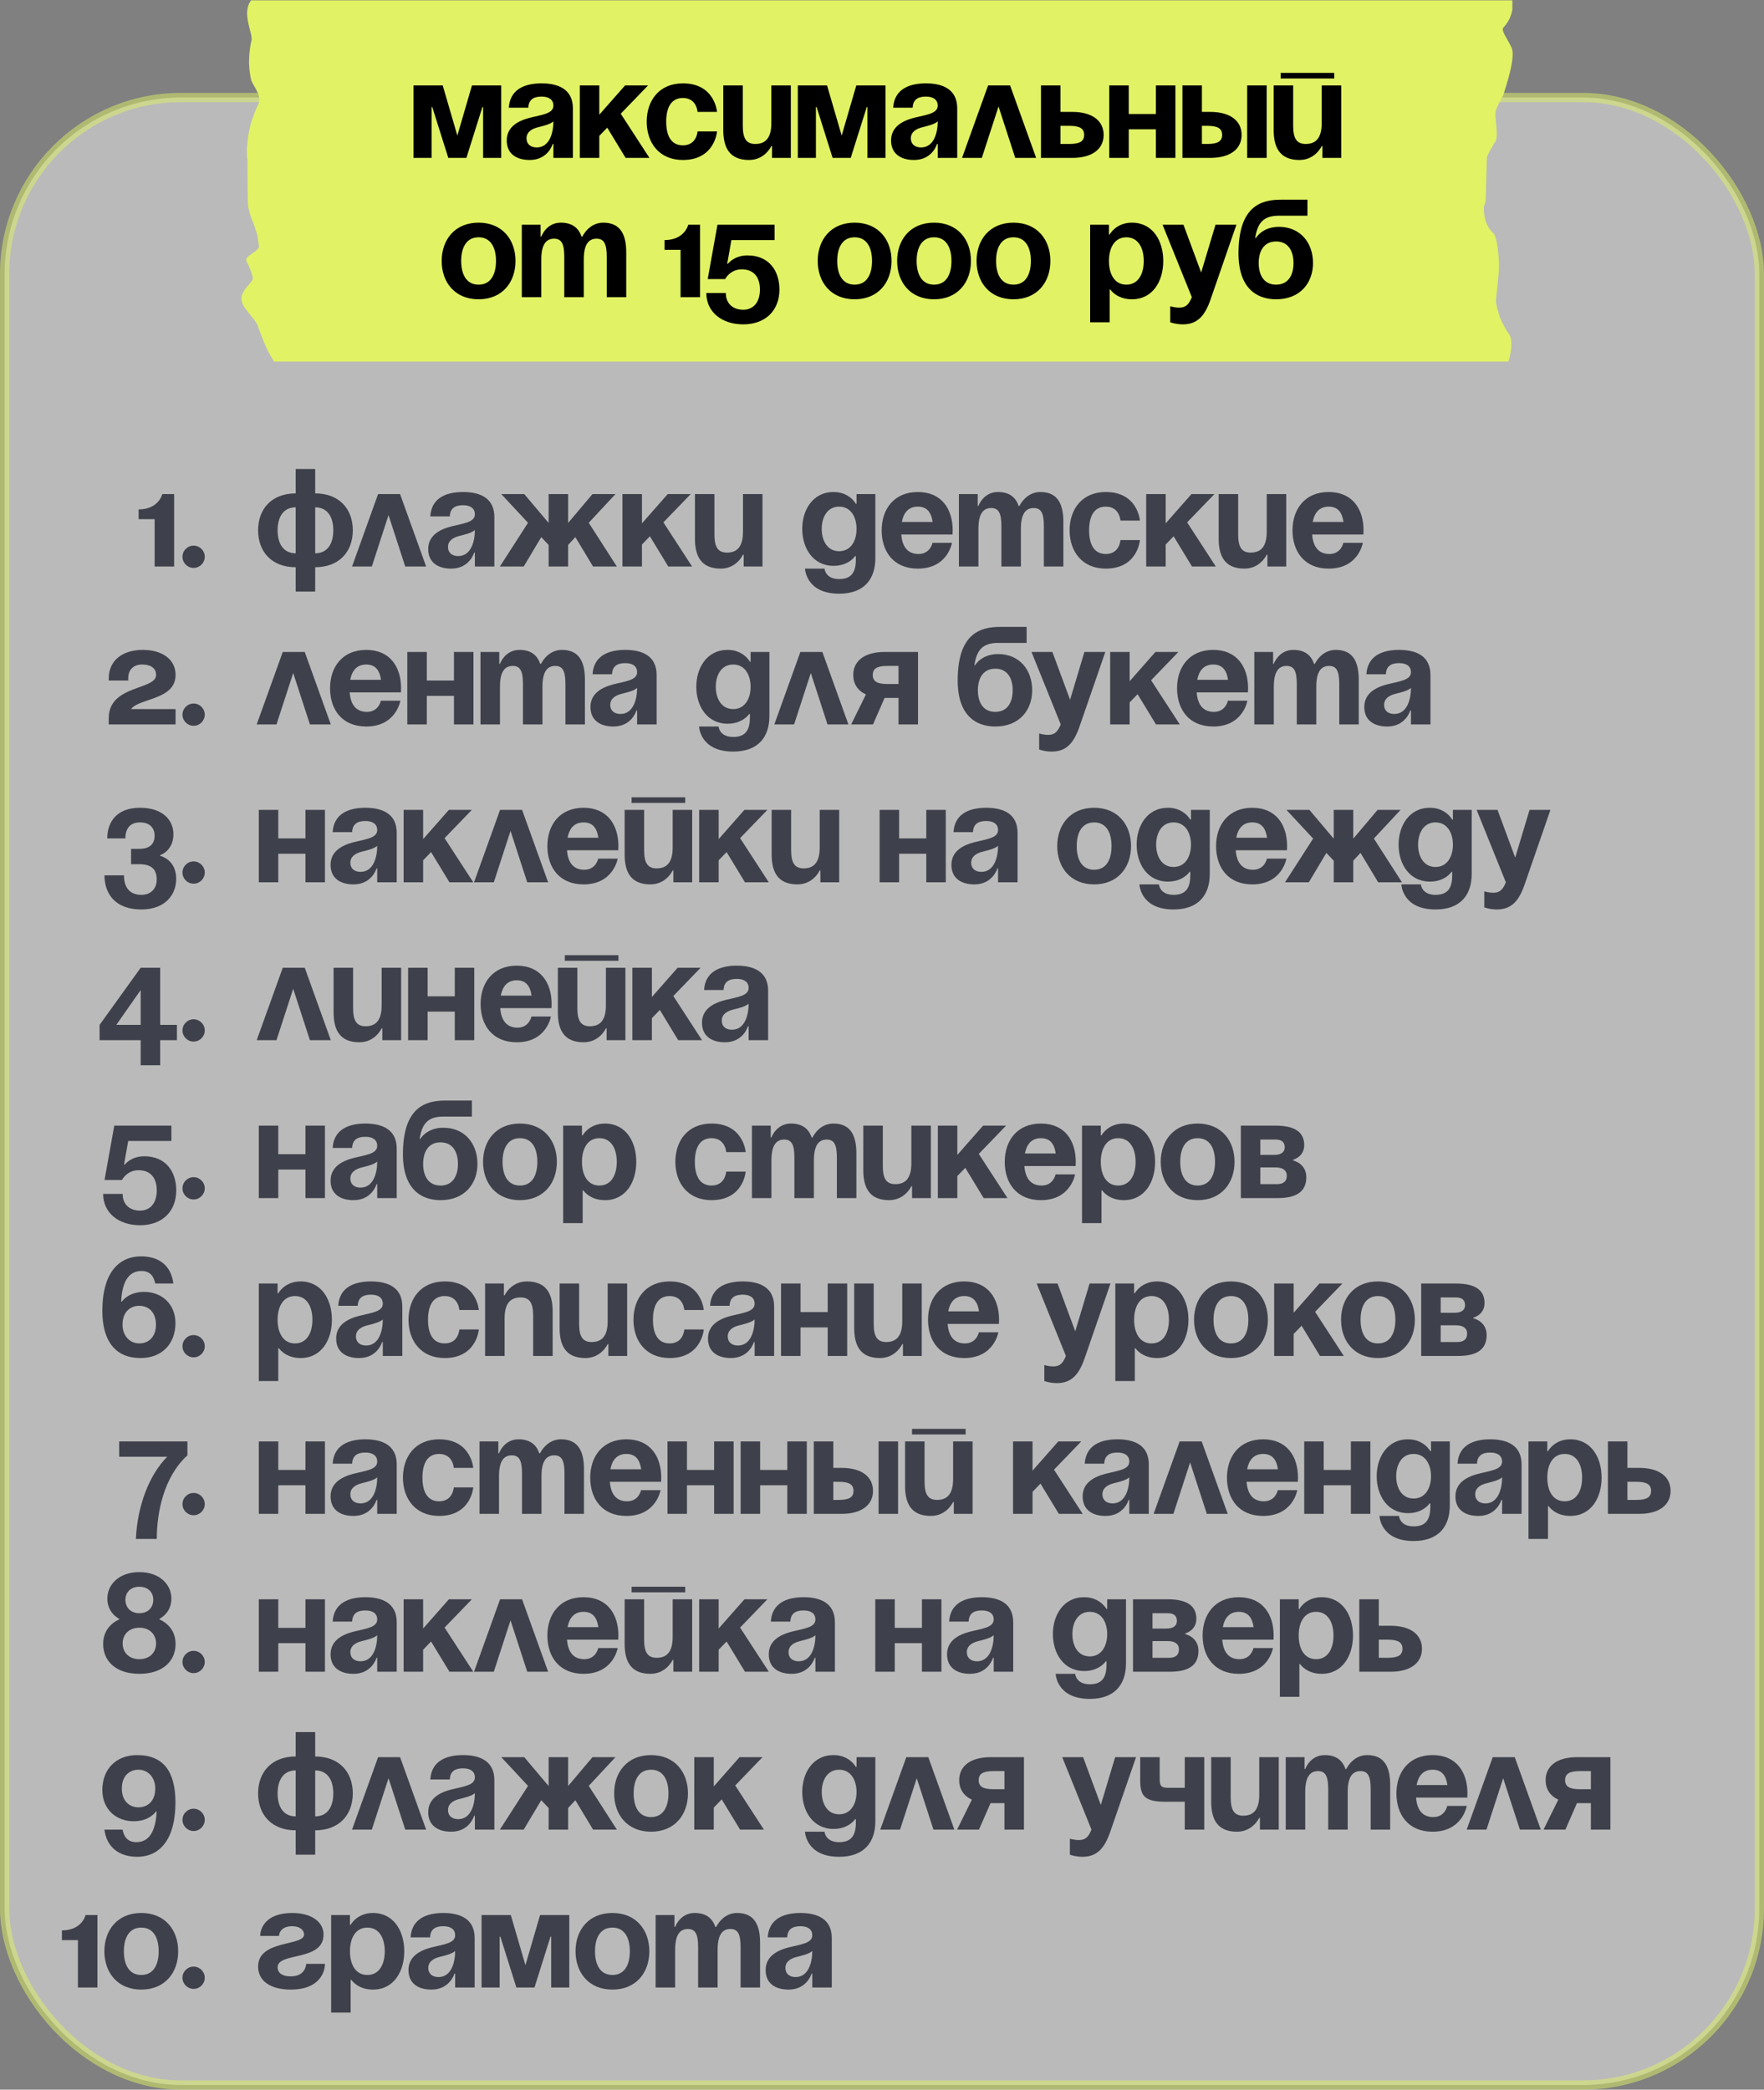 <svg width="380" height="450" viewBox="0 0 380 450" fill="none" xmlns="http://www.w3.org/2000/svg">
<rect x="0" y="0" width="380" height="450" fill="#808080" stroke="none"/>
<rect opacity="0.5" x="1" y="21" width="378" height="428" rx="38" fill="#F4F4F4" stroke="#E1F264" stroke-width="2"/>
<path d="M37.511 106.4V122H33.311V111.8H29.861V109.7C34.211 109.7 34.961 106.4 34.961 106.4H37.511ZM39.308 119.9C39.308 118.58 40.388 117.5 41.708 117.5C43.028 117.5 44.108 118.58 44.108 119.9C44.108 121.22 43.028 122.3 41.708 122.3C40.388 122.3 39.308 121.22 39.308 119.9ZM67.9 122.15V127.4H63.7V122.15C58.57 122.15 55.6 118.85 55.6 114.2C55.6 109.55 58.57 106.25 63.7 106.25V101H67.9V106.25C73.03 106.25 76 109.55 76 114.2C76 118.85 73.03 122.15 67.9 122.15ZM63.7 119.15V109.25C61.03 109.25 59.8 111.35 59.8 114.2C59.8 117.05 61.03 119.15 63.7 119.15ZM71.8 114.2C71.8 111.35 70.57 109.25 67.9 109.25V119.15C70.57 119.15 71.8 117.05 71.8 114.2ZM75.837 122L81.447 106.4H86.187L91.797 122H87.297L83.697 110.93L80.097 122H75.837ZM96.897 111.2H92.697C92.937 107.21 96.147 105.95 99.747 105.95C103.497 105.95 106.497 107.3 106.497 111.35V122H102.297V119H102.147C102.147 119 101.187 122.45 97.197 122.45C94.347 122.45 92.247 121.13 92.247 118.25C92.247 115.34 94.647 114.02 97.227 113.36C99.837 112.7 102.297 112.49 102.297 110.75C102.297 109.52 101.397 108.8 99.747 108.8C97.947 108.8 96.957 109.52 96.897 111.2ZM102.297 114.14C101.607 114.77 100.197 115.1 98.997 115.4C97.647 115.73 96.507 116.42 96.507 117.8C96.507 119 97.347 119.75 98.697 119.75C101.547 119.75 102.297 116.45 102.297 114.14ZM122.386 106.4V112.61L127.636 106.4H132.586L126.826 112.58L132.886 122H127.756L123.946 115.67L122.386 117.35V122H118.186V117.35L116.596 115.67L112.816 122H107.686L113.746 112.58L107.986 106.4H112.936L118.186 112.61V106.4H122.386ZM134.09 122V106.4H138.29V112.7L143.84 106.4H148.79L142.91 112.49L149.09 122H143.96L140 115.49L138.29 117.26V122H134.09ZM164.255 106.4V122H160.205V119.45H160.055C160.055 119.45 158.705 122.45 155.255 122.45C150.905 122.45 149.705 119.6 149.705 116V106.4H153.905V115.1C153.905 117.8 154.655 119 156.605 119C158.855 119 160.055 117.65 160.055 114.5V106.4H164.255ZM188.567 106.4V120.2C188.567 124.7 186.167 127.85 180.767 127.85C173.567 127.85 173.417 122.45 173.417 122.45H177.617C177.617 122.45 177.767 124.7 180.767 124.7C183.437 124.7 184.367 123.2 184.367 120.5V119.75H184.217C184.217 119.75 182.867 121.85 179.567 121.85C175.067 121.85 172.817 117.95 172.817 113.9C172.817 109.85 175.067 105.95 179.567 105.95C183.017 105.95 184.367 108.5 184.367 108.5H184.517V106.4H188.567ZM184.517 113.9C184.517 111.38 183.317 109.1 180.767 109.1C178.217 109.1 177.017 111.38 177.017 113.9C177.017 116.42 178.217 118.7 180.767 118.7C183.317 118.7 184.517 116.42 184.517 113.9ZM189.926 114.2C189.926 109.64 192.596 105.95 197.726 105.95C202.856 105.95 205.226 109.64 205.226 114.2C205.226 114.56 205.196 115.1 205.196 115.1H194.156C194.336 117.5 195.356 119.3 197.876 119.3C200.426 119.3 200.876 116.9 200.876 116.9H205.076C205.076 116.9 204.176 122.45 197.726 122.45C192.476 122.45 189.926 118.76 189.926 114.2ZM197.726 109.1C195.656 109.1 194.636 110.48 194.276 112.4H200.906C200.636 110.48 199.796 109.1 197.726 109.1ZM215.72 122V113.3C215.72 110.6 215.18 109.4 213.53 109.4C211.73 109.4 210.77 110.75 210.77 113.9V122H206.57V106.4H210.62V108.95H210.77C210.77 108.95 211.82 105.95 214.97 105.95C217.49 105.95 218.84 107.15 219.44 108.98L219.47 108.95H219.62C219.62 108.95 220.97 105.95 224.12 105.95C228.02 105.95 229.07 108.8 229.07 112.4V122H224.87V113.3C224.87 110.6 224.33 109.4 222.68 109.4C220.88 109.4 219.92 110.75 219.92 113.9V122H215.72ZM230.414 114.2C230.414 109.64 233.114 105.95 238.214 105.95C245.114 105.95 245.564 112.1 245.564 112.1H241.364C241.364 112.1 241.214 109.1 238.214 109.1C235.544 109.1 234.614 111.38 234.614 114.2C234.614 117.02 235.544 119.3 238.214 119.3C241.214 119.3 241.364 116.3 241.364 116.3H245.564C245.564 116.3 245.114 122.45 238.214 122.45C233.114 122.45 230.414 118.76 230.414 114.2ZM246.912 122V106.4H251.112V112.7L256.662 106.4H261.612L255.732 112.49L261.912 122H256.782L252.822 115.49L251.112 117.26V122H246.912ZM277.077 106.4V122H273.027V119.45H272.877C272.877 119.45 271.527 122.45 268.077 122.45C263.727 122.45 262.527 119.6 262.527 116V106.4H266.727V115.1C266.727 117.8 267.477 119 269.427 119C271.677 119 272.877 117.65 272.877 114.5V106.4H277.077ZM278.432 114.2C278.432 109.64 281.102 105.95 286.232 105.95C291.362 105.95 293.732 109.64 293.732 114.2C293.732 114.56 293.702 115.1 293.702 115.1H282.662C282.842 117.5 283.862 119.3 286.382 119.3C288.932 119.3 289.382 116.9 289.382 116.9H293.582C293.582 116.9 292.682 122.45 286.232 122.45C280.982 122.45 278.432 118.76 278.432 114.2ZM286.232 109.1C284.162 109.1 283.142 110.48 282.782 112.4H289.412C289.142 110.48 288.302 109.1 286.232 109.1ZM37.822 152.7V156H23.422V154.65C23.422 147.45 33.622 148.65 33.622 145.35C33.622 143.85 32.422 143.1 30.622 143.1C28.822 143.1 27.622 144.15 27.622 146.1V146.55H23.422V146.1C23.422 142.2 26.422 139.95 30.772 139.95C34.822 139.95 37.822 141.9 37.822 145.35C37.822 150.75 30.022 150.3 28.222 152.7H37.822ZM39.308 153.9C39.308 152.58 40.388 151.5 41.708 151.5C43.028 151.5 44.108 152.58 44.108 153.9C44.108 155.22 43.028 156.3 41.708 156.3C40.388 156.3 39.308 155.22 39.308 153.9ZM55.3 156L60.91 140.4H65.65L71.26 156H66.76L63.16 144.93L59.56 156H55.3ZM71.098 148.2C71.098 143.64 73.768 139.95 78.898 139.95C84.028 139.95 86.398 143.64 86.398 148.2C86.398 148.56 86.368 149.1 86.368 149.1H75.328C75.508 151.5 76.528 153.3 79.048 153.3C81.598 153.3 82.048 150.9 82.048 150.9H86.248C86.248 150.9 85.348 156.45 78.898 156.45C73.648 156.45 71.098 152.76 71.098 148.2ZM78.898 143.1C76.828 143.1 75.808 144.48 75.448 146.4H82.078C81.808 144.48 80.968 143.1 78.898 143.1ZM97.792 156V149.85H91.942V156H87.742V140.4H91.942V146.55H97.792V140.4H101.992V156H97.792ZM112.654 156V147.3C112.654 144.6 112.114 143.4 110.464 143.4C108.664 143.4 107.704 144.75 107.704 147.9V156H103.504V140.4H107.554V142.95H107.704C107.704 142.95 108.754 139.95 111.904 139.95C114.424 139.95 115.774 141.15 116.374 142.98L116.404 142.95H116.554C116.554 142.95 117.904 139.95 121.054 139.95C124.954 139.95 126.004 142.8 126.004 146.4V156H121.804V147.3C121.804 144.6 121.264 143.4 119.614 143.4C117.814 143.4 116.854 144.75 116.854 147.9V156H112.654ZM131.848 145.2H127.648C127.888 141.21 131.098 139.95 134.698 139.95C138.448 139.95 141.448 141.3 141.448 145.35V156H137.248V153H137.098C137.098 153 136.138 156.45 132.148 156.45C129.298 156.45 127.198 155.13 127.198 152.25C127.198 149.34 129.598 148.02 132.178 147.36C134.788 146.7 137.248 146.49 137.248 144.75C137.248 143.52 136.348 142.8 134.698 142.8C132.898 142.8 131.908 143.52 131.848 145.2ZM137.248 148.14C136.558 148.77 135.148 149.1 133.948 149.4C132.598 149.73 131.458 150.42 131.458 151.8C131.458 153 132.298 153.75 133.648 153.75C136.498 153.75 137.248 150.45 137.248 148.14ZM165.745 140.4V154.2C165.745 158.7 163.345 161.85 157.945 161.85C150.745 161.85 150.595 156.45 150.595 156.45H154.795C154.795 156.45 154.945 158.7 157.945 158.7C160.615 158.7 161.545 157.2 161.545 154.5V153.75H161.395C161.395 153.75 160.045 155.85 156.745 155.85C152.245 155.85 149.995 151.95 149.995 147.9C149.995 143.85 152.245 139.95 156.745 139.95C160.195 139.95 161.545 142.5 161.545 142.5H161.695V140.4H165.745ZM161.695 147.9C161.695 145.38 160.495 143.1 157.945 143.1C155.395 143.1 154.195 145.38 154.195 147.9C154.195 150.42 155.395 152.7 157.945 152.7C160.495 152.7 161.695 150.42 161.695 147.9ZM166.804 156L172.414 140.4H177.154L182.764 156H178.264L174.664 144.93L171.064 156H166.804ZM197.757 140.4V156H193.557V150.3H190.557L188.067 156H183.357L186.537 149.55C184.737 148.71 183.807 147.24 183.807 145.35C183.807 142.35 186.207 140.4 190.557 140.4H197.757ZM191.157 147.3H193.557V143.4H191.157C188.907 143.4 188.007 144 188.007 145.35C188.007 146.7 188.907 147.3 191.157 147.3ZM210.653 148.65C210.653 151.17 211.733 153.3 214.403 153.3C217.073 153.3 218.153 151.17 218.153 148.65C218.153 146.13 217.073 144 214.403 144C211.733 144 210.653 146.13 210.653 148.65ZM214.403 156.45C210.203 156.45 206.303 154.05 206.303 146.55C206.303 136.5 211.073 135 215.423 135H221.153V138.45H215.063C211.673 138.45 210.413 139.95 209.903 143.25H210.053C210.053 143.25 211.403 140.85 215.003 140.85C219.653 140.85 222.353 144.3 222.353 148.65C222.353 152.85 219.653 156.45 214.403 156.45ZM238.104 140.4L232.554 156.45C231.324 160.02 229.704 161.85 226.554 161.85C225.054 161.85 223.854 161.4 223.854 161.4V157.95C223.854 157.95 224.754 158.25 225.804 158.25C227.304 158.25 227.904 157.44 228.504 156L222.204 140.4H226.704L230.514 150.69L233.604 140.4H238.104ZM239.148 156V140.4H243.348V146.7L248.898 140.4H253.848L247.968 146.49L254.148 156H249.018L245.058 149.49L243.348 151.26V156H239.148ZM253.559 148.2C253.559 143.64 256.229 139.95 261.359 139.95C266.489 139.95 268.859 143.64 268.859 148.2C268.859 148.56 268.829 149.1 268.829 149.1H257.789C257.969 151.5 258.989 153.3 261.509 153.3C264.059 153.3 264.509 150.9 264.509 150.9H268.709C268.709 150.9 267.809 156.45 261.359 156.45C256.109 156.45 253.559 152.76 253.559 148.2ZM261.359 143.1C259.289 143.1 258.269 144.48 257.909 146.4H264.539C264.269 144.48 263.429 143.1 261.359 143.1ZM279.353 156V147.3C279.353 144.6 278.813 143.4 277.163 143.4C275.363 143.4 274.403 144.75 274.403 147.9V156H270.203V140.4H274.253V142.95H274.403C274.403 142.95 275.453 139.95 278.603 139.95C281.123 139.95 282.473 141.15 283.073 142.98L283.103 142.95H283.253C283.253 142.95 284.603 139.95 287.753 139.95C291.653 139.95 292.703 142.8 292.703 146.4V156H288.503V147.3C288.503 144.6 287.963 143.4 286.313 143.4C284.513 143.4 283.553 144.75 283.553 147.9V156H279.353ZM298.547 145.2H294.347C294.587 141.21 297.797 139.95 301.397 139.95C305.147 139.95 308.147 141.3 308.147 145.35V156H303.947V153H303.797C303.797 153 302.837 156.45 298.847 156.45C295.997 156.45 293.897 155.13 293.897 152.25C293.897 149.34 296.297 148.02 298.877 147.36C301.487 146.7 303.947 146.49 303.947 144.75C303.947 143.52 303.047 142.8 301.397 142.8C299.597 142.8 298.607 143.52 298.547 145.2ZM303.947 148.14C303.257 148.77 301.847 149.1 300.647 149.4C299.297 149.73 298.157 150.42 298.157 151.8C298.157 153 298.997 153.75 300.347 153.75C303.197 153.75 303.947 150.45 303.947 148.14ZM22.507 188.5H26.707C26.707 190.9 27.757 192.7 30.457 192.7C32.527 192.7 33.757 191.35 33.757 189.4C33.757 187.15 32.557 186.1 30.007 186.1H28.237V182.8H30.007C32.257 182.8 33.307 181.75 33.307 179.95C33.307 178.45 32.407 177.1 30.157 177.1C27.757 177.1 27.007 178.75 27.007 180.55H23.107C23.107 177.1 25.057 173.95 30.157 173.95C35.107 173.95 37.357 176.65 37.357 179.65C37.357 183.25 34.507 184.15 34.507 184.15V184.3C34.507 184.3 37.957 185.05 37.957 189.25C37.957 192.7 35.557 195.85 30.457 195.85C24.757 195.85 22.507 192.4 22.507 188.5ZM39.308 187.9C39.308 186.58 40.388 185.5 41.708 185.5C43.028 185.5 44.108 186.58 44.108 187.9C44.108 189.22 43.028 190.3 41.708 190.3C40.388 190.3 39.308 189.22 39.308 187.9ZM65.8 190V183.85H59.95V190H55.75V174.4H59.95V180.55H65.8V174.4H70V190H65.8ZM75.862 179.2H71.662C71.902 175.21 75.112 173.95 78.712 173.95C82.462 173.95 85.462 175.3 85.462 179.35V190H81.262V187H81.112C81.112 187 80.152 190.45 76.162 190.45C73.312 190.45 71.212 189.13 71.212 186.25C71.212 183.34 73.612 182.02 76.192 181.36C78.802 180.7 81.262 180.49 81.262 178.75C81.262 177.52 80.362 176.8 78.712 176.8C76.912 176.8 75.922 177.52 75.862 179.2ZM81.262 182.14C80.572 182.77 79.162 183.1 77.962 183.4C76.612 183.73 75.472 184.42 75.472 185.8C75.472 187 76.312 187.75 77.662 187.75C80.512 187.75 81.262 184.45 81.262 182.14ZM86.951 190V174.4H91.151V180.7L96.701 174.4H101.651L95.771 180.49L101.951 190H96.821L92.861 183.49L91.151 185.26V190H86.951ZM102.116 190L107.726 174.4H112.466L118.076 190H113.576L109.976 178.93L106.376 190H102.116ZM117.914 182.2C117.914 177.64 120.584 173.95 125.714 173.95C130.844 173.95 133.214 177.64 133.214 182.2C133.214 182.56 133.184 183.1 133.184 183.1H122.144C122.324 185.5 123.344 187.3 125.864 187.3C128.414 187.3 128.864 184.9 128.864 184.9H133.064C133.064 184.9 132.164 190.45 125.714 190.45C120.464 190.45 117.914 186.76 117.914 182.2ZM125.714 177.1C123.644 177.1 122.624 178.48 122.264 180.4H128.894C128.624 178.48 127.784 177.1 125.714 177.1ZM136.059 172.9V171.7H147.609V172.9H136.059ZM149.109 174.4V190H145.059V187.45H144.909C144.909 187.45 143.559 190.45 140.109 190.45C135.759 190.45 134.559 187.6 134.559 184V174.4H138.759V183.1C138.759 185.8 139.509 187 141.459 187C143.709 187 144.909 185.65 144.909 182.5V174.4H149.109ZM150.613 190V174.4H154.813V180.7L160.363 174.4H165.313L159.433 180.49L165.613 190H160.483L156.523 183.49L154.813 185.26V190H150.613ZM180.779 174.4V190H176.729V187.45H176.579C176.579 187.45 175.229 190.45 171.779 190.45C167.429 190.45 166.229 187.6 166.229 184V174.4H170.429V183.1C170.429 185.8 171.179 187 173.129 187C175.379 187 176.579 185.65 176.579 182.5V174.4H180.779ZM199.54 190V183.85H193.69V190H189.49V174.4H193.69V180.55H199.54V174.4H203.74V190H199.54ZM209.602 179.2H205.402C205.642 175.21 208.852 173.95 212.452 173.95C216.202 173.95 219.202 175.3 219.202 179.35V190H215.002V187H214.852C214.852 187 213.892 190.45 209.902 190.45C207.052 190.45 204.952 189.13 204.952 186.25C204.952 183.34 207.352 182.02 209.932 181.36C212.542 180.7 215.002 180.49 215.002 178.75C215.002 177.52 214.102 176.8 212.452 176.8C210.652 176.8 209.662 177.52 209.602 179.2ZM215.002 182.14C214.312 182.77 212.902 183.1 211.702 183.4C210.352 183.73 209.212 184.42 209.212 185.8C209.212 187 210.052 187.75 211.402 187.75C214.252 187.75 215.002 184.45 215.002 182.14ZM231.948 182.2C231.948 185.02 233.028 187.3 235.698 187.3C238.368 187.3 239.448 185.02 239.448 182.2C239.448 179.38 238.368 177.1 235.698 177.1C233.028 177.1 231.948 179.38 231.948 182.2ZM227.748 182.2C227.748 177.64 230.568 173.95 235.698 173.95C240.828 173.95 243.648 177.64 243.648 182.2C243.648 186.76 240.828 190.45 235.698 190.45C230.568 190.45 227.748 186.76 227.748 182.2ZM260.608 174.4V188.2C260.608 192.7 258.208 195.85 252.808 195.85C245.608 195.85 245.458 190.45 245.458 190.45H249.658C249.658 190.45 249.808 192.7 252.808 192.7C255.478 192.7 256.408 191.2 256.408 188.5V187.75H256.258C256.258 187.75 254.908 189.85 251.608 189.85C247.108 189.85 244.858 185.95 244.858 181.9C244.858 177.85 247.108 173.95 251.608 173.95C255.058 173.95 256.408 176.5 256.408 176.5H256.558V174.4H260.608ZM256.558 181.9C256.558 179.38 255.358 177.1 252.808 177.1C250.258 177.1 249.058 179.38 249.058 181.9C249.058 184.42 250.258 186.7 252.808 186.7C255.358 186.7 256.558 184.42 256.558 181.9ZM261.967 182.2C261.967 177.64 264.637 173.95 269.767 173.95C274.897 173.95 277.267 177.64 277.267 182.2C277.267 182.56 277.237 183.1 277.237 183.1H266.197C266.377 185.5 267.397 187.3 269.917 187.3C272.467 187.3 272.917 184.9 272.917 184.9H277.117C277.117 184.9 276.217 190.45 269.767 190.45C264.517 190.45 261.967 186.76 261.967 182.2ZM269.767 177.1C267.697 177.1 266.677 178.48 266.317 180.4H272.947C272.677 178.48 271.837 177.1 269.767 177.1ZM291.517 174.4V180.61L296.767 174.4H301.717L295.957 180.58L302.017 190H296.887L293.077 183.67L291.517 185.35V190H287.317V185.35L285.727 183.67L281.947 190H276.817L282.877 180.58L277.117 174.4H282.067L287.317 180.61V174.4H291.517ZM317.034 174.4V188.2C317.034 192.7 314.634 195.85 309.234 195.85C302.034 195.85 301.884 190.45 301.884 190.45H306.084C306.084 190.45 306.234 192.7 309.234 192.7C311.904 192.7 312.834 191.2 312.834 188.5V187.75H312.684C312.684 187.75 311.334 189.85 308.034 189.85C303.534 189.85 301.284 185.95 301.284 181.9C301.284 177.85 303.534 173.95 308.034 173.95C311.484 173.95 312.834 176.5 312.834 176.5H312.984V174.4H317.034ZM312.984 181.9C312.984 179.38 311.784 177.1 309.234 177.1C306.684 177.1 305.484 179.38 305.484 181.9C305.484 184.42 306.684 186.7 309.234 186.7C311.784 186.7 312.984 184.42 312.984 181.9ZM333.993 174.4L328.443 190.45C327.213 194.02 325.593 195.85 322.443 195.85C320.943 195.85 319.743 195.4 319.743 195.4V191.95C319.743 191.95 320.643 192.25 321.693 192.25C323.193 192.25 323.793 191.44 324.393 190L318.093 174.4H322.593L326.403 184.69L329.493 174.4H333.993ZM30.306 224H21.456V220.7L30.306 208.4H34.506V220.7H38.106V224H34.506V229.4H30.306V224ZM25.056 220.7H30.306V213.2L25.056 220.7ZM39.308 221.9C39.308 220.58 40.388 219.5 41.708 219.5C43.028 219.5 44.108 220.58 44.108 221.9C44.108 223.22 43.028 224.3 41.708 224.3C40.388 224.3 39.308 223.22 39.308 221.9ZM55.3 224L60.91 208.4H65.65L71.26 224H66.76L63.16 212.93L59.56 224H55.3ZM86.413 208.4V224H82.363V221.45H82.213C82.213 221.45 80.863 224.45 77.413 224.45C73.063 224.45 71.863 221.6 71.863 218V208.4H76.063V217.1C76.063 219.8 76.813 221 78.763 221C81.013 221 82.213 219.65 82.213 216.5V208.4H86.413ZM97.968 224V217.85H92.118V224H87.918V208.4H92.118V214.55H97.968V208.4H102.168V224H97.968ZM103.53 216.2C103.53 211.64 106.2 207.95 111.33 207.95C116.46 207.95 118.83 211.64 118.83 216.2C118.83 216.56 118.8 217.1 118.8 217.1H107.76C107.94 219.5 108.96 221.3 111.48 221.3C114.03 221.3 114.48 218.9 114.48 218.9H118.68C118.68 218.9 117.78 224.45 111.33 224.45C106.08 224.45 103.53 220.76 103.53 216.2ZM111.33 211.1C109.26 211.1 108.24 212.48 107.88 214.4H114.51C114.24 212.48 113.4 211.1 111.33 211.1ZM121.674 206.9V205.7H133.224V206.9H121.674ZM134.724 208.4V224H130.674V221.45H130.524C130.524 221.45 129.174 224.45 125.724 224.45C121.374 224.45 120.174 221.6 120.174 218V208.4H124.374V217.1C124.374 219.8 125.124 221 127.074 221C129.324 221 130.524 219.65 130.524 216.5V208.4H134.724ZM136.229 224V208.4H140.429V214.7L145.979 208.4H150.929L145.049 214.49L151.229 224H146.099L142.139 217.49L140.429 219.26V224H136.229ZM155.871 213.2H151.671C151.911 209.21 155.121 207.95 158.721 207.95C162.471 207.95 165.471 209.3 165.471 213.35V224H161.271V221H161.121C161.121 221 160.161 224.45 156.171 224.45C153.321 224.45 151.221 223.13 151.221 220.25C151.221 217.34 153.621 216.02 156.201 215.36C158.811 214.7 161.271 214.49 161.271 212.75C161.271 211.52 160.371 210.8 158.721 210.8C156.921 210.8 155.931 211.52 155.871 213.2ZM161.271 216.14C160.581 216.77 159.171 217.1 157.971 217.4C156.621 217.73 155.481 218.42 155.481 219.8C155.481 221 156.321 221.75 157.671 221.75C160.521 221.75 161.271 218.45 161.271 216.14ZM36.918 242.4V245.7H27.618L26.718 250.8H26.868C26.868 250.8 28.218 249 31.068 249C35.718 249 37.968 252.3 37.968 256.35C37.968 260.85 34.968 263.85 30.168 263.85C25.518 263.85 22.218 261.15 22.218 257.1H26.418C26.418 259.35 27.918 260.7 30.168 260.7C32.268 260.7 33.768 259.2 33.768 256.35C33.768 253.5 32.268 252 29.868 252C27.318 252 26.268 254.1 26.268 254.1H22.518L24.618 242.4H36.918ZM39.308 255.9C39.308 254.58 40.388 253.5 41.708 253.5C43.028 253.5 44.108 254.58 44.108 255.9C44.108 257.22 43.028 258.3 41.708 258.3C40.388 258.3 39.308 257.22 39.308 255.9ZM65.8 258V251.85H59.95V258H55.75V242.4H59.95V248.55H65.8V242.4H70V258H65.8ZM75.862 247.2H71.662C71.902 243.21 75.112 241.95 78.712 241.95C82.462 241.95 85.462 243.3 85.462 247.35V258H81.262V255H81.112C81.112 255 80.152 258.45 76.162 258.45C73.312 258.45 71.212 257.13 71.212 254.25C71.212 251.34 73.612 250.02 76.192 249.36C78.802 248.7 81.262 248.49 81.262 246.75C81.262 245.52 80.362 244.8 78.712 244.8C76.912 244.8 75.922 245.52 75.862 247.2ZM81.262 250.14C80.572 250.77 79.162 251.1 77.962 251.4C76.612 251.73 75.472 252.42 75.472 253.8C75.472 255 76.312 255.75 77.662 255.75C80.512 255.75 81.262 252.45 81.262 250.14ZM91.151 250.65C91.151 253.17 92.231 255.3 94.901 255.3C97.571 255.3 98.651 253.17 98.651 250.65C98.651 248.13 97.571 246 94.901 246C92.231 246 91.151 248.13 91.151 250.65ZM94.901 258.45C90.701 258.45 86.801 256.05 86.801 248.55C86.801 238.5 91.571 237 95.921 237H101.651V240.45H95.561C92.171 240.45 90.911 241.95 90.401 245.25H90.551C90.551 245.25 91.901 242.85 95.501 242.85C100.151 242.85 102.851 246.3 102.851 250.65C102.851 254.85 100.151 258.45 94.901 258.45ZM108.257 250.2C108.257 253.02 109.337 255.3 112.007 255.3C114.677 255.3 115.757 253.02 115.757 250.2C115.757 247.38 114.677 245.1 112.007 245.1C109.337 245.1 108.257 247.38 108.257 250.2ZM104.057 250.2C104.057 245.64 106.877 241.95 112.007 241.95C117.137 241.95 119.957 245.64 119.957 250.2C119.957 254.76 117.137 258.45 112.007 258.45C106.877 258.45 104.057 254.76 104.057 250.2ZM121.316 263.4V242.4H125.366V244.5H125.516C125.516 244.5 126.866 241.95 130.316 241.95C134.816 241.95 137.066 245.85 137.066 250.2C137.066 254.55 134.816 258.45 130.316 258.45C127.016 258.45 125.666 256.35 125.666 256.35H125.516V263.4H121.316ZM125.366 250.2C125.366 253.02 126.566 255.3 129.116 255.3C131.666 255.3 132.866 253.02 132.866 250.2C132.866 247.38 131.666 245.1 129.116 245.1C126.566 245.1 125.366 247.38 125.366 250.2ZM145.483 250.2C145.483 245.64 148.183 241.95 153.283 241.95C160.183 241.95 160.633 248.1 160.633 248.1H156.433C156.433 248.1 156.283 245.1 153.283 245.1C150.613 245.1 149.683 247.38 149.683 250.2C149.683 253.02 150.613 255.3 153.283 255.3C156.283 255.3 156.433 252.3 156.433 252.3H160.633C160.633 252.3 160.183 258.45 153.283 258.45C148.183 258.45 145.483 254.76 145.483 250.2ZM171.13 258V249.3C171.13 246.6 170.59 245.4 168.94 245.4C167.14 245.4 166.18 246.75 166.18 249.9V258H161.98V242.4H166.03V244.95H166.18C166.18 244.95 167.23 241.95 170.38 241.95C172.9 241.95 174.25 243.15 174.85 244.98L174.88 244.95H175.03C175.03 244.95 176.38 241.95 179.53 241.95C183.43 241.95 184.48 244.8 184.48 248.4V258H180.28V249.3C180.28 246.6 179.74 245.4 178.09 245.4C176.29 245.4 175.33 246.75 175.33 249.9V258H171.13ZM200.525 242.4V258H196.475V255.45H196.325C196.325 255.45 194.975 258.45 191.525 258.45C187.175 258.45 185.975 255.6 185.975 252V242.4H190.175V251.1C190.175 253.8 190.925 255 192.875 255C195.125 255 196.325 253.65 196.325 250.5V242.4H200.525ZM202.029 258V242.4H206.229V248.7L211.779 242.4H216.729L210.849 248.49L217.029 258H211.899L207.939 251.49L206.229 253.26V258H202.029ZM216.44 250.2C216.44 245.64 219.11 241.95 224.24 241.95C229.37 241.95 231.74 245.64 231.74 250.2C231.74 250.56 231.71 251.1 231.71 251.1H220.67C220.85 253.5 221.87 255.3 224.39 255.3C226.94 255.3 227.39 252.9 227.39 252.9H231.59C231.59 252.9 230.69 258.45 224.24 258.45C218.99 258.45 216.44 254.76 216.44 250.2ZM224.24 245.1C222.17 245.1 221.15 246.48 220.79 248.4H227.42C227.15 246.48 226.31 245.1 224.24 245.1ZM233.084 263.4V242.4H237.134V244.5H237.284C237.284 244.5 238.634 241.95 242.084 241.95C246.584 241.95 248.834 245.85 248.834 250.2C248.834 254.55 246.584 258.45 242.084 258.45C238.784 258.45 237.434 256.35 237.434 256.35H237.284V263.4H233.084ZM237.134 250.2C237.134 253.02 238.334 255.3 240.884 255.3C243.434 255.3 244.634 253.02 244.634 250.2C244.634 247.38 243.434 245.1 240.884 245.1C238.334 245.1 237.134 247.38 237.134 250.2ZM254.243 250.2C254.243 253.02 255.323 255.3 257.993 255.3C260.663 255.3 261.743 253.02 261.743 250.2C261.743 247.38 260.663 245.1 257.993 245.1C255.323 245.1 254.243 247.38 254.243 250.2ZM250.043 250.2C250.043 245.64 252.863 241.95 257.993 241.95C263.123 241.95 265.943 245.64 265.943 250.2C265.943 254.76 263.123 258.45 257.993 258.45C252.863 258.45 250.043 254.76 250.043 250.2ZM267.303 258V242.4H274.803C278.853 242.4 280.953 243.75 280.953 246.6C280.953 249.15 278.553 249.75 278.553 249.75V249.9C278.553 249.9 281.403 250.5 281.403 253.5C281.403 256.5 279.453 258 275.253 258H267.303ZM274.803 251.4H271.503V255H275.103C276.453 255 277.203 254.4 277.203 253.2C277.203 252 276.303 251.4 274.803 251.4ZM271.503 248.7H274.503C276.003 248.7 276.753 248.1 276.753 247.05C276.753 246 276.153 245.4 274.803 245.4H271.503V248.7ZM37.345 276.4H33.445C33.145 275.08 32.545 273.7 30.445 273.7C27.055 273.7 26.245 277.3 26.095 280.3H26.245C26.245 280.3 27.595 278.2 31.045 278.2C34.795 278.2 37.795 280.75 37.795 284.95C37.795 289.3 34.945 292.45 30.295 292.45C24.895 292.45 22.045 288.85 22.045 282.25C22.045 274.6 25.195 270.55 30.445 270.55C34.345 270.55 36.895 272.65 37.345 276.4ZM26.395 285.25C26.395 287.71 28.015 289.3 29.995 289.3C31.975 289.3 33.595 287.95 33.595 285.25C33.595 282.55 31.975 281.2 29.995 281.2C28.015 281.2 26.395 282.55 26.395 285.25ZM39.308 289.9C39.308 288.58 40.388 287.5 41.708 287.5C43.028 287.5 44.108 288.58 44.108 289.9C44.108 291.22 43.028 292.3 41.708 292.3C40.388 292.3 39.308 291.22 39.308 289.9ZM55.75 297.4V276.4H59.8V278.5H59.95C59.95 278.5 61.3 275.95 64.75 275.95C69.25 275.95 71.5 279.85 71.5 284.2C71.5 288.55 69.25 292.45 64.75 292.45C61.45 292.45 60.1 290.35 60.1 290.35H59.95V297.4H55.75ZM59.8 284.2C59.8 287.02 61 289.3 63.55 289.3C66.1 289.3 67.3 287.02 67.3 284.2C67.3 281.38 66.1 279.1 63.55 279.1C61 279.1 59.8 281.38 59.8 284.2ZM77.063 281.2H72.863C73.103 277.21 76.313 275.95 79.913 275.95C83.663 275.95 86.663 277.3 86.663 281.35V292H82.463V289H82.313C82.313 289 81.353 292.45 77.363 292.45C74.513 292.45 72.413 291.13 72.413 288.25C72.413 285.34 74.813 284.02 77.393 283.36C80.003 282.7 82.463 282.49 82.463 280.75C82.463 279.52 81.563 278.8 79.913 278.8C78.113 278.8 77.123 279.52 77.063 281.2ZM82.463 284.14C81.773 284.77 80.363 285.1 79.163 285.4C77.813 285.73 76.673 286.42 76.673 287.8C76.673 289 77.513 289.75 78.863 289.75C81.713 289.75 82.463 286.45 82.463 284.14ZM88.002 284.2C88.002 279.64 90.702 275.95 95.802 275.95C102.702 275.95 103.152 282.1 103.152 282.1H98.952C98.952 282.1 98.802 279.1 95.802 279.1C93.132 279.1 92.202 281.38 92.202 284.2C92.202 287.02 93.132 289.3 95.802 289.3C98.802 289.3 98.952 286.3 98.952 286.3H103.152C103.152 286.3 102.702 292.45 95.802 292.45C90.702 292.45 88.002 288.76 88.002 284.2ZM104.5 292V276.4H108.55V278.95H108.7C108.7 278.95 110.05 275.95 113.5 275.95C117.85 275.95 119.05 278.8 119.05 282.4V292H114.85V283.3C114.85 280.6 114.1 279.4 112.15 279.4C109.9 279.4 108.7 280.75 108.7 283.9V292H104.5ZM135.105 276.4V292H131.055V289.45H130.905C130.905 289.45 129.555 292.45 126.105 292.45C121.755 292.45 120.555 289.6 120.555 286V276.4H124.755V285.1C124.755 287.8 125.505 289 127.455 289C129.705 289 130.905 287.65 130.905 284.5V276.4H135.105ZM136.459 284.2C136.459 279.64 139.159 275.95 144.259 275.95C151.159 275.95 151.609 282.1 151.609 282.1H147.409C147.409 282.1 147.259 279.1 144.259 279.1C141.589 279.1 140.659 281.38 140.659 284.2C140.659 287.02 141.589 289.3 144.259 289.3C147.259 289.3 147.409 286.3 147.409 286.3H151.609C151.609 286.3 151.159 292.45 144.259 292.45C139.159 292.45 136.459 288.76 136.459 284.2ZM157.161 281.2H152.961C153.201 277.21 156.411 275.95 160.011 275.95C163.761 275.95 166.761 277.3 166.761 281.35V292H162.561V289H162.411C162.411 289 161.451 292.45 157.461 292.45C154.611 292.45 152.511 291.13 152.511 288.25C152.511 285.34 154.911 284.02 157.491 283.36C160.101 282.7 162.561 282.49 162.561 280.75C162.561 279.52 161.661 278.8 160.011 278.8C158.211 278.8 157.221 279.52 157.161 281.2ZM162.561 284.14C161.871 284.77 160.461 285.1 159.261 285.4C157.911 285.73 156.771 286.42 156.771 287.8C156.771 289 157.611 289.75 158.961 289.75C161.811 289.75 162.561 286.45 162.561 284.14ZM178.3 292V285.85H172.45V292H168.25V276.4H172.45V282.55H178.3V276.4H182.5V292H178.3ZM198.562 276.4V292H194.512V289.45H194.362C194.362 289.45 193.012 292.45 189.562 292.45C185.212 292.45 184.012 289.6 184.012 286V276.4H188.212V285.1C188.212 287.8 188.962 289 190.912 289C193.162 289 194.362 287.65 194.362 284.5V276.4H198.562ZM199.916 284.2C199.916 279.64 202.586 275.95 207.716 275.95C212.846 275.95 215.216 279.64 215.216 284.2C215.216 284.56 215.186 285.1 215.186 285.1H204.146C204.326 287.5 205.346 289.3 207.866 289.3C210.416 289.3 210.866 286.9 210.866 286.9H215.066C215.066 286.9 214.166 292.45 207.716 292.45C202.466 292.45 199.916 288.76 199.916 284.2ZM207.716 279.1C205.646 279.1 204.626 280.48 204.266 282.4H210.896C210.626 280.48 209.786 279.1 207.716 279.1ZM239.218 276.4L233.668 292.45C232.438 296.02 230.818 297.85 227.668 297.85C226.168 297.85 224.968 297.4 224.968 297.4V293.95C224.968 293.95 225.868 294.25 226.918 294.25C228.418 294.25 229.018 293.44 229.618 292L223.318 276.4H227.818L231.628 286.69L234.718 276.4H239.218ZM240.262 297.4V276.4H244.312V278.5H244.462C244.462 278.5 245.812 275.95 249.262 275.95C253.762 275.95 256.012 279.85 256.012 284.2C256.012 288.55 253.762 292.45 249.262 292.45C245.962 292.45 244.612 290.35 244.612 290.35H244.462V297.4H240.262ZM244.312 284.2C244.312 287.02 245.512 289.3 248.062 289.3C250.612 289.3 251.812 287.02 251.812 284.2C251.812 281.38 250.612 279.1 248.062 279.1C245.512 279.1 244.312 281.38 244.312 284.2ZM261.421 284.2C261.421 287.02 262.501 289.3 265.171 289.3C267.841 289.3 268.921 287.02 268.921 284.2C268.921 281.38 267.841 279.1 265.171 279.1C262.501 279.1 261.421 281.38 261.421 284.2ZM257.221 284.2C257.221 279.64 260.041 275.95 265.171 275.95C270.301 275.95 273.121 279.64 273.121 284.2C273.121 288.76 270.301 292.45 265.171 292.45C260.041 292.45 257.221 288.76 257.221 284.2ZM274.48 292V276.4H278.68V282.7L284.23 276.4H289.18L283.3 282.49L289.48 292H284.35L280.39 285.49L278.68 287.26V292H274.48ZM293.091 284.2C293.091 287.02 294.171 289.3 296.841 289.3C299.511 289.3 300.591 287.02 300.591 284.2C300.591 281.38 299.511 279.1 296.841 279.1C294.171 279.1 293.091 281.38 293.091 284.2ZM288.891 284.2C288.891 279.64 291.711 275.95 296.841 275.95C301.971 275.95 304.791 279.64 304.791 284.2C304.791 288.76 301.971 292.45 296.841 292.45C291.711 292.45 288.891 288.76 288.891 284.2ZM306.15 292V276.4H313.65C317.7 276.4 319.8 277.75 319.8 280.6C319.8 283.15 317.4 283.75 317.4 283.75V283.9C317.4 283.9 320.25 284.5 320.25 287.5C320.25 290.5 318.3 292 314.1 292H306.15ZM313.65 285.4H310.35V289H313.95C315.3 289 316.05 288.4 316.05 287.2C316.05 286 315.15 285.4 313.65 285.4ZM310.35 282.7H313.35C314.85 282.7 315.6 282.1 315.6 281.05C315.6 280 315 279.4 313.65 279.4H310.35V282.7ZM40.375 310.4V313.4C35.275 318.05 33.775 325.7 33.775 331.4H29.275C29.575 324.35 32.125 317.6 36.025 313.7H25.675V310.4H40.375ZM39.308 323.9C39.308 322.58 40.388 321.5 41.708 321.5C43.028 321.5 44.108 322.58 44.108 323.9C44.108 325.22 43.028 326.3 41.708 326.3C40.388 326.3 39.308 325.22 39.308 323.9ZM65.8 326V319.85H59.95V326H55.75V310.4H59.95V316.55H65.8V310.4H70V326H65.8ZM75.862 315.2H71.662C71.902 311.21 75.112 309.95 78.712 309.95C82.462 309.95 85.462 311.3 85.462 315.35V326H81.262V323H81.112C81.112 323 80.152 326.45 76.162 326.45C73.312 326.45 71.212 325.13 71.212 322.25C71.212 319.34 73.612 318.02 76.192 317.36C78.802 316.7 81.262 316.49 81.262 314.75C81.262 313.52 80.362 312.8 78.712 312.8C76.912 312.8 75.922 313.52 75.862 315.2ZM81.262 318.14C80.572 318.77 79.162 319.1 77.962 319.4C76.612 319.73 75.472 320.42 75.472 321.8C75.472 323 76.312 323.75 77.662 323.75C80.512 323.75 81.262 320.45 81.262 318.14ZM86.801 318.2C86.801 313.64 89.501 309.95 94.601 309.95C101.501 309.95 101.951 316.1 101.951 316.1H97.751C97.751 316.1 97.601 313.1 94.601 313.1C91.931 313.1 91.001 315.38 91.001 318.2C91.001 321.02 91.931 323.3 94.601 323.3C97.601 323.3 97.751 320.3 97.751 320.3H101.951C101.951 320.3 101.501 326.45 94.601 326.45C89.501 326.45 86.801 322.76 86.801 318.2ZM112.449 326V317.3C112.449 314.6 111.909 313.4 110.259 313.4C108.459 313.4 107.499 314.75 107.499 317.9V326H103.299V310.4H107.349V312.95H107.499C107.499 312.95 108.549 309.95 111.699 309.95C114.219 309.95 115.569 311.15 116.169 312.98L116.199 312.95H116.349C116.349 312.95 117.699 309.95 120.849 309.95C124.749 309.95 125.799 312.8 125.799 316.4V326H121.599V317.3C121.599 314.6 121.059 313.4 119.409 313.4C117.609 313.4 116.649 314.75 116.649 317.9V326H112.449ZM127.143 318.2C127.143 313.64 129.813 309.95 134.943 309.95C140.073 309.95 142.443 313.64 142.443 318.2C142.443 318.56 142.413 319.1 142.413 319.1H131.373C131.553 321.5 132.573 323.3 135.093 323.3C137.643 323.3 138.093 320.9 138.093 320.9H142.293C142.293 320.9 141.393 326.45 134.943 326.45C129.693 326.45 127.143 322.76 127.143 318.2ZM134.943 313.1C132.873 313.1 131.853 314.48 131.493 316.4H138.123C137.853 314.48 137.013 313.1 134.943 313.1ZM153.837 326V319.85H147.987V326H143.787V310.4H147.987V316.55H153.837V310.4H158.037V326H153.837ZM169.599 326V319.85H163.749V326H159.549V310.4H163.749V316.55H169.599V310.4H173.799V326H169.599ZM175.311 326V310.4H179.511V316.1H181.311C185.661 316.1 188.061 318.05 188.061 321.05C188.061 324.05 185.661 326 181.311 326H175.311ZM180.711 319.1H179.511V323H180.711C182.961 323 183.861 322.4 183.861 321.05C183.861 319.7 182.961 319.1 180.711 319.1ZM193.461 310.4V326H189.261V310.4H193.461ZM196.469 308.9V307.7H208.019V308.9H196.469ZM209.519 310.4V326H205.469V323.45H205.319C205.319 323.45 203.969 326.45 200.519 326.45C196.169 326.45 194.969 323.6 194.969 320V310.4H199.169V319.1C199.169 321.8 199.919 323 201.869 323C204.119 323 205.319 321.65 205.319 318.5V310.4H209.519ZM218.23 326V310.4H222.43V316.7L227.98 310.4H232.93L227.05 316.49L233.23 326H228.1L224.14 319.49L222.43 321.26V326H218.23ZM237.873 315.2H233.673C233.913 311.21 237.123 309.95 240.723 309.95C244.473 309.95 247.473 311.3 247.473 315.35V326H243.273V323H243.123C243.123 323 242.163 326.45 238.173 326.45C235.323 326.45 233.223 325.13 233.223 322.25C233.223 319.34 235.623 318.02 238.203 317.36C240.813 316.7 243.273 316.49 243.273 314.75C243.273 313.52 242.373 312.8 240.723 312.8C238.923 312.8 237.933 313.52 237.873 315.2ZM243.273 318.14C242.583 318.77 241.173 319.1 239.973 319.4C238.623 319.73 237.483 320.42 237.483 321.8C237.483 323 238.323 323.75 239.673 323.75C242.523 323.75 243.273 320.45 243.273 318.14ZM248.513 326L254.123 310.4H258.863L264.473 326H259.973L256.373 314.93L252.773 326H248.513ZM264.311 318.2C264.311 313.64 266.981 309.95 272.111 309.95C277.241 309.95 279.611 313.64 279.611 318.2C279.611 318.56 279.581 319.1 279.581 319.1H268.541C268.721 321.5 269.741 323.3 272.261 323.3C274.811 323.3 275.261 320.9 275.261 320.9H279.461C279.461 320.9 278.561 326.45 272.111 326.45C266.861 326.45 264.311 322.76 264.311 318.2ZM272.111 313.1C270.041 313.1 269.021 314.48 268.661 316.4H275.291C275.021 314.48 274.181 313.1 272.111 313.1ZM291.005 326V319.85H285.155V326H280.955V310.4H285.155V316.55H291.005V310.4H295.205V326H291.005ZM312.317 310.4V324.2C312.317 328.7 309.917 331.85 304.517 331.85C297.317 331.85 297.167 326.45 297.167 326.45H301.367C301.367 326.45 301.517 328.7 304.517 328.7C307.187 328.7 308.117 327.2 308.117 324.5V323.75H307.967C307.967 323.75 306.617 325.85 303.317 325.85C298.817 325.85 296.567 321.95 296.567 317.9C296.567 313.85 298.817 309.95 303.317 309.95C306.767 309.95 308.117 312.5 308.117 312.5H308.267V310.4H312.317ZM308.267 317.9C308.267 315.38 307.067 313.1 304.517 313.1C301.967 313.1 300.767 315.38 300.767 317.9C300.767 320.42 301.967 322.7 304.517 322.7C307.067 322.7 308.267 320.42 308.267 317.9ZM318.176 315.2H313.976C314.216 311.21 317.426 309.95 321.026 309.95C324.776 309.95 327.776 311.3 327.776 315.35V326H323.576V323H323.426C323.426 323 322.466 326.45 318.476 326.45C315.626 326.45 313.526 325.13 313.526 322.25C313.526 319.34 315.926 318.02 318.506 317.36C321.116 316.7 323.576 316.49 323.576 314.75C323.576 313.52 322.676 312.8 321.026 312.8C319.226 312.8 318.236 313.52 318.176 315.2ZM323.576 318.14C322.886 318.77 321.476 319.1 320.276 319.4C318.926 319.73 317.786 320.42 317.786 321.8C317.786 323 318.626 323.75 319.976 323.75C322.826 323.75 323.576 320.45 323.576 318.14ZM329.266 331.4V310.4H333.316V312.5H333.466C333.466 312.5 334.816 309.95 338.266 309.95C342.766 309.95 345.016 313.85 345.016 318.2C345.016 322.55 342.766 326.45 338.266 326.45C334.966 326.45 333.616 324.35 333.616 324.35H333.466V331.4H329.266ZM333.316 318.2C333.316 321.02 334.516 323.3 337.066 323.3C339.616 323.3 340.816 321.02 340.816 318.2C340.816 315.38 339.616 313.1 337.066 313.1C334.516 313.1 333.316 315.38 333.316 318.2ZM346.375 326V310.4H350.575V316.1H353.125C357.475 316.1 359.875 318.05 359.875 321.05C359.875 324.05 357.475 326 353.125 326H346.375ZM352.525 319.1H350.575V323H352.525C354.775 323 355.675 322.4 355.675 321.05C355.675 319.7 354.775 319.1 352.525 319.1ZM30.021 360.45C25.011 360.45 22.221 357.75 22.221 354C22.221 350.01 25.671 348.75 25.671 348.75V348.6C25.671 348.6 23.121 347.4 23.121 344.25C23.121 341.25 25.611 338.55 30.021 338.55C34.431 338.55 36.921 341.25 36.921 344.25C36.921 347.4 34.371 348.6 34.371 348.6V348.75C34.371 348.75 37.821 350.01 37.821 354C37.821 357.75 35.031 360.45 30.021 360.45ZM27.021 344.52C27.021 346.14 28.131 347.4 30.021 347.4C31.911 347.4 33.021 346.14 33.021 344.52C33.021 342.9 31.911 341.7 30.021 341.7C28.131 341.7 27.021 342.9 27.021 344.52ZM26.421 353.91C26.421 355.77 27.711 357.3 30.021 357.3C32.331 357.3 33.621 355.77 33.621 353.91C33.621 352.05 32.331 350.52 30.021 350.52C27.711 350.52 26.421 352.05 26.421 353.91ZM39.308 357.9C39.308 356.58 40.388 355.5 41.708 355.5C43.028 355.5 44.108 356.58 44.108 357.9C44.108 359.22 43.028 360.3 41.708 360.3C40.388 360.3 39.308 359.22 39.308 357.9ZM65.8 360V353.85H59.95V360H55.75V344.4H59.95V350.55H65.8V344.4H70V360H65.8ZM75.862 349.2H71.662C71.902 345.21 75.112 343.95 78.712 343.95C82.462 343.95 85.462 345.3 85.462 349.35V360H81.262V357H81.112C81.112 357 80.152 360.45 76.162 360.45C73.312 360.45 71.212 359.13 71.212 356.25C71.212 353.34 73.612 352.02 76.192 351.36C78.802 350.7 81.262 350.49 81.262 348.75C81.262 347.52 80.362 346.8 78.712 346.8C76.912 346.8 75.922 347.52 75.862 349.2ZM81.262 352.14C80.572 352.77 79.162 353.1 77.962 353.4C76.612 353.73 75.472 354.42 75.472 355.8C75.472 357 76.312 357.75 77.662 357.75C80.512 357.75 81.262 354.45 81.262 352.14ZM86.951 360V344.4H91.151V350.7L96.701 344.4H101.651L95.771 350.49L101.951 360H96.821L92.861 353.49L91.151 355.26V360H86.951ZM102.116 360L107.726 344.4H112.466L118.076 360H113.576L109.976 348.93L106.376 360H102.116ZM117.914 352.2C117.914 347.64 120.584 343.95 125.714 343.95C130.844 343.95 133.214 347.64 133.214 352.2C133.214 352.56 133.184 353.1 133.184 353.1H122.144C122.324 355.5 123.344 357.3 125.864 357.3C128.414 357.3 128.864 354.9 128.864 354.9H133.064C133.064 354.9 132.164 360.45 125.714 360.45C120.464 360.45 117.914 356.76 117.914 352.2ZM125.714 347.1C123.644 347.1 122.624 348.48 122.264 350.4H128.894C128.624 348.48 127.784 347.1 125.714 347.1ZM136.059 342.9V341.7H147.609V342.9H136.059ZM149.109 344.4V360H145.059V357.45H144.909C144.909 357.45 143.559 360.45 140.109 360.45C135.759 360.45 134.559 357.6 134.559 354V344.4H138.759V353.1C138.759 355.8 139.509 357 141.459 357C143.709 357 144.909 355.65 144.909 352.5V344.4H149.109ZM150.613 360V344.4H154.813V350.7L160.363 344.4H165.313L159.433 350.49L165.613 360H160.483L156.523 353.49L154.813 355.26V360H150.613ZM170.256 349.2H166.056C166.296 345.21 169.506 343.95 173.106 343.95C176.856 343.95 179.856 345.3 179.856 349.35V360H175.656V357H175.506C175.506 357 174.546 360.45 170.556 360.45C167.706 360.45 165.606 359.13 165.606 356.25C165.606 353.34 168.006 352.02 170.586 351.36C173.196 350.7 175.656 350.49 175.656 348.75C175.656 347.52 174.756 346.8 173.106 346.8C171.306 346.8 170.316 347.52 170.256 349.2ZM175.656 352.14C174.966 352.77 173.556 353.1 172.356 353.4C171.006 353.73 169.866 354.42 169.866 355.8C169.866 357 170.706 357.75 172.056 357.75C174.906 357.75 175.656 354.45 175.656 352.14ZM198.603 360V353.85H192.753V360H188.553V344.4H192.753V350.55H198.603V344.4H202.803V360H198.603ZM208.664 349.2H204.464C204.704 345.21 207.914 343.95 211.514 343.95C215.264 343.95 218.264 345.3 218.264 349.35V360H214.064V357H213.914C213.914 357 212.954 360.45 208.964 360.45C206.114 360.45 204.014 359.13 204.014 356.25C204.014 353.34 206.414 352.02 208.994 351.36C211.604 350.7 214.064 350.49 214.064 348.75C214.064 347.52 213.164 346.8 211.514 346.8C209.714 346.8 208.724 347.52 208.664 349.2ZM214.064 352.14C213.374 352.77 211.964 353.1 210.764 353.4C209.414 353.73 208.274 354.42 208.274 355.8C208.274 357 209.114 357.75 210.464 357.75C213.314 357.75 214.064 354.45 214.064 352.14ZM242.561 344.4V358.2C242.561 362.7 240.161 365.85 234.761 365.85C227.561 365.85 227.411 360.45 227.411 360.45H231.611C231.611 360.45 231.761 362.7 234.761 362.7C237.431 362.7 238.361 361.2 238.361 358.5V357.75H238.211C238.211 357.75 236.861 359.85 233.561 359.85C229.061 359.85 226.811 355.95 226.811 351.9C226.811 347.85 229.061 343.95 233.561 343.95C237.011 343.95 238.361 346.5 238.361 346.5H238.511V344.4H242.561ZM238.511 351.9C238.511 349.38 237.311 347.1 234.761 347.1C232.211 347.1 231.011 349.38 231.011 351.9C231.011 354.42 232.211 356.7 234.761 356.7C237.311 356.7 238.511 354.42 238.511 351.9ZM244.07 360V344.4H251.57C255.62 344.4 257.72 345.75 257.72 348.6C257.72 351.15 255.32 351.75 255.32 351.75V351.9C255.32 351.9 258.17 352.5 258.17 355.5C258.17 358.5 256.22 360 252.02 360H244.07ZM251.57 353.4H248.27V357H251.87C253.22 357 253.97 356.4 253.97 355.2C253.97 354 253.07 353.4 251.57 353.4ZM248.27 350.7H251.27C252.77 350.7 253.52 350.1 253.52 349.05C253.52 348 252.92 347.4 251.57 347.4H248.27V350.7ZM259.067 352.2C259.067 347.64 261.737 343.95 266.867 343.95C271.997 343.95 274.367 347.64 274.367 352.2C274.367 352.56 274.337 353.1 274.337 353.1H263.297C263.477 355.5 264.497 357.3 267.017 357.3C269.567 357.3 270.017 354.9 270.017 354.9H274.217C274.217 354.9 273.317 360.45 266.867 360.45C261.617 360.45 259.067 356.76 259.067 352.2ZM266.867 347.1C264.797 347.1 263.777 348.48 263.417 350.4H270.047C269.777 348.48 268.937 347.1 266.867 347.1ZM275.711 365.4V344.4H279.761V346.5H279.911C279.911 346.5 281.261 343.95 284.711 343.95C289.211 343.95 291.461 347.85 291.461 352.2C291.461 356.55 289.211 360.45 284.711 360.45C281.411 360.45 280.061 358.35 280.061 358.35H279.911V365.4H275.711ZM279.761 352.2C279.761 355.02 280.961 357.3 283.511 357.3C286.061 357.3 287.261 355.02 287.261 352.2C287.261 349.38 286.061 347.1 283.511 347.1C280.961 347.1 279.761 349.38 279.761 352.2ZM292.82 360V344.4H297.02V350.1H299.57C303.92 350.1 306.32 352.05 306.32 355.05C306.32 358.05 303.92 360 299.57 360H292.82ZM298.97 353.1H297.02V357H298.97C301.22 357 302.12 356.4 302.12 355.05C302.12 353.7 301.22 353.1 298.97 353.1ZM22.495 394H26.395C26.695 395.32 27.295 396.7 29.395 396.7C32.785 396.7 33.595 393.1 33.745 390.1H33.595C33.595 390.1 32.245 392.2 28.795 392.2C25.045 392.2 22.045 389.65 22.045 385.45C22.045 381.1 24.895 377.95 29.545 377.95C35.245 377.95 37.795 381.55 37.795 388.15C37.795 395.8 34.645 399.85 29.545 399.85C25.645 399.85 22.945 397.75 22.495 394ZM33.445 385.15C33.445 382.69 31.825 381.1 29.845 381.1C27.865 381.1 26.245 382.45 26.245 385.15C26.245 387.85 27.865 389.2 29.845 389.2C31.825 389.2 33.445 387.85 33.445 385.15ZM39.308 391.9C39.308 390.58 40.388 389.5 41.708 389.5C43.028 389.5 44.108 390.58 44.108 391.9C44.108 393.22 43.028 394.3 41.708 394.3C40.388 394.3 39.308 393.22 39.308 391.9ZM67.9 394.15V399.4H63.7V394.15C58.57 394.15 55.6 390.85 55.6 386.2C55.6 381.55 58.57 378.25 63.7 378.25V373H67.9V378.25C73.03 378.25 76 381.55 76 386.2C76 390.85 73.03 394.15 67.9 394.15ZM63.7 391.15V381.25C61.03 381.25 59.8 383.35 59.8 386.2C59.8 389.05 61.03 391.15 63.7 391.15ZM71.8 386.2C71.8 383.35 70.57 381.25 67.9 381.25V391.15C70.57 391.15 71.8 389.05 71.8 386.2ZM75.837 394L81.447 378.4H86.187L91.797 394H87.297L83.697 382.93L80.097 394H75.837ZM96.897 383.2H92.697C92.937 379.21 96.147 377.95 99.747 377.95C103.497 377.95 106.497 379.3 106.497 383.35V394H102.297V391H102.147C102.147 391 101.187 394.45 97.197 394.45C94.347 394.45 92.247 393.13 92.247 390.25C92.247 387.34 94.647 386.02 97.227 385.36C99.837 384.7 102.297 384.49 102.297 382.75C102.297 381.52 101.397 380.8 99.747 380.8C97.947 380.8 96.957 381.52 96.897 383.2ZM102.297 386.14C101.607 386.77 100.197 387.1 98.997 387.4C97.647 387.73 96.507 388.42 96.507 389.8C96.507 391 97.347 391.75 98.697 391.75C101.547 391.75 102.297 388.45 102.297 386.14ZM122.386 378.4V384.61L127.636 378.4H132.586L126.826 384.58L132.886 394H127.756L123.946 387.67L122.386 389.35V394H118.186V389.35L116.596 387.67L112.816 394H107.686L113.746 384.58L107.986 378.4H112.936L118.186 384.61V378.4H122.386ZM136.499 386.2C136.499 389.02 137.579 391.3 140.249 391.3C142.919 391.3 143.999 389.02 143.999 386.2C143.999 383.38 142.919 381.1 140.249 381.1C137.579 381.1 136.499 383.38 136.499 386.2ZM132.299 386.2C132.299 381.64 135.119 377.95 140.249 377.95C145.379 377.95 148.199 381.64 148.199 386.2C148.199 390.76 145.379 394.45 140.249 394.45C135.119 394.45 132.299 390.76 132.299 386.2ZM149.559 394V378.4H153.759V384.7L159.309 378.4H164.259L158.379 384.49L164.559 394H159.429L155.469 387.49L153.759 389.26V394H149.559ZM188.567 378.4V392.2C188.567 396.7 186.167 399.85 180.767 399.85C173.567 399.85 173.417 394.45 173.417 394.45H177.617C177.617 394.45 177.767 396.7 180.767 396.7C183.437 396.7 184.367 395.2 184.367 392.5V391.75H184.217C184.217 391.75 182.867 393.85 179.567 393.85C175.067 393.85 172.817 389.95 172.817 385.9C172.817 381.85 175.067 377.95 179.567 377.95C183.017 377.95 184.367 380.5 184.367 380.5H184.517V378.4H188.567ZM184.517 385.9C184.517 383.38 183.317 381.1 180.767 381.1C178.217 381.1 177.017 383.38 177.017 385.9C177.017 388.42 178.217 390.7 180.767 390.7C183.317 390.7 184.517 388.42 184.517 385.9ZM189.626 394L195.236 378.4H199.976L205.586 394H201.086L197.486 382.93L193.886 394H189.626ZM220.579 378.4V394H216.379V388.3H213.379L210.889 394H206.179L209.359 387.55C207.559 386.71 206.629 385.24 206.629 383.35C206.629 380.35 209.029 378.4 213.379 378.4H220.579ZM213.979 385.3H216.379V381.4H213.979C211.729 381.4 210.829 382 210.829 383.35C210.829 384.7 211.729 385.3 213.979 385.3ZM244.725 378.4L239.175 394.45C237.945 398.02 236.325 399.85 233.175 399.85C231.675 399.85 230.475 399.4 230.475 399.4V395.95C230.475 395.95 231.375 396.25 232.425 396.25C233.925 396.25 234.525 395.44 235.125 394L228.825 378.4H233.325L237.135 388.69L240.225 378.4H244.725ZM259.42 378.4V394H255.22V388H251.17C246.82 388 245.62 386.95 245.62 383.5V378.4H249.82V383.05C249.82 385 250.42 385 252.22 385H255.22V378.4H259.42ZM275.466 378.4V394H271.416V391.45H271.266C271.266 391.45 269.916 394.45 266.466 394.45C262.116 394.45 260.916 391.6 260.916 388V378.4H265.116V387.1C265.116 389.8 265.866 391 267.816 391C270.066 391 271.266 389.65 271.266 386.5V378.4H275.466ZM286.121 394V385.3C286.121 382.6 285.581 381.4 283.931 381.4C282.131 381.4 281.171 382.75 281.171 385.9V394H276.971V378.4H281.021V380.95H281.171C281.171 380.95 282.221 377.95 285.371 377.95C287.891 377.95 289.241 379.15 289.841 380.98L289.871 380.95H290.021C290.021 380.95 291.371 377.95 294.521 377.95C298.421 377.95 299.471 380.8 299.471 384.4V394H295.271V385.3C295.271 382.6 294.731 381.4 293.081 381.4C291.281 381.4 290.321 382.75 290.321 385.9V394H286.121ZM300.815 386.2C300.815 381.64 303.485 377.95 308.615 377.95C313.745 377.95 316.115 381.64 316.115 386.2C316.115 386.56 316.085 387.1 316.085 387.1H305.045C305.225 389.5 306.245 391.3 308.765 391.3C311.315 391.3 311.765 388.9 311.765 388.9H315.965C315.965 388.9 315.065 394.45 308.615 394.45C303.365 394.45 300.815 390.76 300.815 386.2ZM308.615 381.1C306.545 381.1 305.525 382.48 305.165 384.4H311.795C311.525 382.48 310.685 381.1 308.615 381.1ZM315.954 394L321.564 378.4H326.304L331.914 394H327.414L323.814 382.93L320.214 394H315.954ZM346.907 378.4V394H342.707V388.3H339.707L337.217 394H332.507L335.687 387.55C333.887 386.71 332.957 385.24 332.957 383.35C332.957 380.35 335.357 378.4 339.707 378.4H346.907ZM340.307 385.3H342.707V381.4H340.307C338.057 381.4 337.157 382 337.157 383.35C337.157 384.7 338.057 385.3 340.307 385.3ZM20.987 412.4V428H16.787V417.8H13.337V415.7C17.687 415.7 18.437 412.4 18.437 412.4H20.987ZM26.685 420.2C26.685 423.02 27.765 425.3 30.435 425.3C33.105 425.3 34.185 423.02 34.185 420.2C34.185 417.38 33.105 415.1 30.435 415.1C27.765 415.1 26.685 417.38 26.685 420.2ZM22.485 420.2C22.485 415.64 25.305 411.95 30.435 411.95C35.565 411.95 38.385 415.64 38.385 420.2C38.385 424.76 35.565 428.45 30.435 428.45C25.305 428.45 22.485 424.76 22.485 420.2ZM39.308 425.9C39.308 424.58 40.388 423.5 41.708 423.5C43.028 423.5 44.108 424.58 44.108 425.9C44.108 427.22 43.028 428.3 41.708 428.3C40.388 428.3 39.308 427.22 39.308 425.9ZM65.95 422.9H70C70 424.7 68.8 428.45 62.65 428.45C58.15 428.45 55.6 426.5 55.6 423.5C55.6 417.65 65.5 419.15 65.5 416.6C65.5 415.64 64.6 414.8 62.95 414.8C60.1 414.8 60.1 416.9 60.1 416.9H56.05C56.05 415.4 57.1 411.95 62.95 411.95C67.15 411.95 69.7 413.9 69.7 416.6C69.7 422.45 59.8 420.32 59.8 423.65C59.8 424.55 60.4 425.6 62.65 425.6C65.95 425.6 65.95 422.9 65.95 422.9ZM71.336 433.4V412.4H75.386V414.5H75.536C75.536 414.5 76.886 411.95 80.336 411.95C84.836 411.95 87.086 415.85 87.086 420.2C87.086 424.55 84.836 428.45 80.336 428.45C77.036 428.45 75.686 426.35 75.686 426.35H75.536V433.4H71.336ZM75.386 420.2C75.386 423.02 76.586 425.3 79.136 425.3C81.686 425.3 82.886 423.02 82.886 420.2C82.886 417.38 81.686 415.1 79.136 415.1C76.586 415.1 75.386 417.38 75.386 420.2ZM92.649 417.2H88.449C88.689 413.21 91.899 411.95 95.499 411.95C99.249 411.95 102.249 413.3 102.249 417.35V428H98.049V425H97.899C97.899 425 96.939 428.45 92.949 428.45C90.099 428.45 87.999 427.13 87.999 424.25C87.999 421.34 90.399 420.02 92.979 419.36C95.589 418.7 98.049 418.49 98.049 416.75C98.049 415.52 97.149 414.8 95.499 414.8C93.699 414.8 92.709 415.52 92.649 417.2ZM98.049 420.14C97.359 420.77 95.949 421.1 94.749 421.4C93.399 421.73 92.259 422.42 92.259 423.8C92.259 425 93.099 425.75 94.449 425.75C97.299 425.75 98.049 422.45 98.049 420.14ZM122.638 412.4V428H118.738V417.05H118.588L115.138 428H111.238L107.788 417.05H107.638V428H103.738V412.4H110.038L113.188 423.2L116.338 412.4H122.638ZM128.179 420.2C128.179 423.02 129.259 425.3 131.929 425.3C134.599 425.3 135.679 423.02 135.679 420.2C135.679 417.38 134.599 415.1 131.929 415.1C129.259 415.1 128.179 417.38 128.179 420.2ZM123.979 420.2C123.979 415.64 126.799 411.95 131.929 411.95C137.059 411.95 139.879 415.64 139.879 420.2C139.879 424.76 137.059 428.45 131.929 428.45C126.799 428.45 123.979 424.76 123.979 420.2ZM150.388 428V419.3C150.388 416.6 149.848 415.4 148.198 415.4C146.398 415.4 145.438 416.75 145.438 419.9V428H141.238V412.4H145.288V414.95H145.438C145.438 414.95 146.488 411.95 149.638 411.95C152.158 411.95 153.508 413.15 154.108 414.98L154.138 414.95H154.288C154.288 414.95 155.638 411.95 158.788 411.95C162.688 411.95 163.738 414.8 163.738 418.4V428H159.538V419.3C159.538 416.6 158.998 415.4 157.348 415.4C155.548 415.4 154.588 416.75 154.588 419.9V428H150.388ZM169.582 417.2H165.382C165.622 413.21 168.832 411.95 172.432 411.95C176.182 411.95 179.182 413.3 179.182 417.35V428H174.982V425H174.832C174.832 425 173.872 428.45 169.882 428.45C167.032 428.45 164.932 427.13 164.932 424.25C164.932 421.34 167.332 420.02 169.912 419.36C172.522 418.7 174.982 418.49 174.982 416.75C174.982 415.52 174.082 414.8 172.432 414.8C170.632 414.8 169.642 415.52 169.582 417.2ZM174.982 420.14C174.292 420.77 172.882 421.1 171.682 421.4C170.332 421.73 169.192 422.42 169.192 423.8C169.192 425 170.032 425.75 171.382 425.75C174.232 425.75 174.982 422.45 174.982 420.14Z" fill="#3E414B"/>
<path d="M54.152 0C51.848 2.854 54.658 7.338 54.152 8.833C54.04 9.308 53.927 9.784 53.871 10.26C53.815 10.735 53.759 11.211 53.703 11.686C53.703 12.162 53.646 12.638 53.646 13.113C53.646 13.589 53.646 14.065 53.703 14.54C53.703 15.016 53.815 15.491 53.871 15.967C53.927 16.442 54.04 16.918 54.152 17.394C55.051 19.228 56.513 20.927 55.557 22.625C55.333 23.101 55.108 23.577 54.939 24.052C54.77 24.528 54.546 25.003 54.377 25.547C54.208 26.023 54.04 26.566 53.927 27.042C53.815 27.585 53.703 28.061 53.59 28.605C53.478 29.148 53.422 29.692 53.365 30.167C53.309 30.711 53.253 31.254 53.197 31.798C53.197 32.206 53.197 32.681 53.197 33.089C53.197 33.496 53.197 33.972 53.309 34.38C53.309 43.62 53.422 44.096 53.478 44.504C53.534 44.911 53.646 45.319 53.759 45.727C53.871 46.134 53.983 46.542 54.152 46.95C54.265 47.357 54.433 47.765 54.602 48.105C54.714 48.376 54.77 48.648 54.883 48.92C54.995 49.192 55.051 49.463 55.164 49.735C55.22 50.007 55.333 50.279 55.389 50.55C55.445 50.822 55.501 51.094 55.557 51.366C55.557 51.638 55.67 51.909 55.67 52.181C55.67 52.453 55.726 52.725 55.782 52.996C55.782 54.288 52.466 55.035 53.141 56.326C53.253 56.53 53.309 56.666 53.422 56.869C53.478 57.073 53.59 57.209 53.646 57.413C53.703 57.617 53.815 57.753 53.871 57.956C53.927 58.16 53.983 58.364 54.096 58.5C54.152 58.704 54.208 58.908 54.265 59.044C54.321 59.247 54.377 59.451 54.433 59.655C54.77 60.742 52.297 61.897 52.016 64.071C51.735 66.246 55.164 68.488 55.67 70.594C55.782 70.934 55.895 71.273 56.063 71.613C56.175 71.953 56.344 72.293 56.457 72.632C56.569 72.972 56.738 73.312 56.85 73.652C57.019 73.991 57.131 74.331 57.3 74.671C57.468 75.01 57.637 75.35 57.749 75.622C57.918 75.962 58.087 76.301 58.255 76.573L59.042 77.864H324.948C324.948 77.864 326.354 73.448 324.948 71.749C324.724 71.409 324.499 71.138 324.33 70.798C324.162 70.458 323.937 70.118 323.768 69.779C323.6 69.439 323.431 69.099 323.262 68.692C323.094 68.352 322.981 67.944 322.869 67.537C322.756 67.129 322.644 66.789 322.532 66.382C322.419 65.974 322.363 65.566 322.251 65.159C322.251 64.071 322.925 58.976 322.925 57.345C322.925 55.714 322.588 50.618 321.52 50.075C321.295 49.871 321.126 49.599 320.902 49.328C320.733 49.056 320.564 48.784 320.396 48.444C320.227 48.172 320.115 47.833 320.002 47.493C319.89 47.153 319.834 46.814 319.778 46.474C319.721 46.134 319.665 45.794 319.665 45.455C319.665 45.115 319.665 44.775 319.665 44.435C319.778 44.164 319.89 43.824 320.002 43.484C320.115 43.213 320.227 34.04 320.34 33.768C320.452 33.496 320.621 33.157 320.733 32.885C320.845 32.613 321.014 32.342 321.183 32.07C321.351 31.798 321.52 31.526 321.632 31.254C321.745 30.983 321.97 30.711 322.138 30.507C322.813 29.42 322.138 26.091 322.138 24.596C322.138 23.101 323.543 21.402 323.937 20.179C324.274 18.956 326.578 12.434 325.623 10.26C324.611 8.085 323.206 6.523 323.937 5.843C324.105 5.707 324.218 5.503 324.386 5.3C324.499 5.096 324.667 4.892 324.78 4.756C324.892 4.552 325.005 4.348 325.117 4.145C325.229 3.941 325.342 3.737 325.398 3.465C325.511 3.261 325.567 2.99 325.623 2.786C325.679 2.582 325.735 2.31 325.792 2.106C325.792 1.97 325.792 1.834 325.792 1.767C325.792 1.631 325.792 1.495 325.792 1.427C325.792 1.291 325.792 1.155 325.792 1.087C325.792 0.951 325.792 0.815 325.792 0.747C325.792 0.611 325.792 0.476 325.792 0.408C325.792 0.272 325.792 0.136 325.792 0.068H54.152V0Z" fill="#E1F264"/>
<path d="M107.971 18.4V34H104.071V23.05H103.921L100.471 34H96.571L93.121 23.05H92.971V34H89.071V18.4H95.371L98.521 29.2L101.671 18.4H107.971ZM113.812 23.2H109.612C109.852 19.21 113.062 17.95 116.662 17.95C120.412 17.95 123.412 19.3 123.412 23.35V34H119.212V31H119.062C119.062 31 118.102 34.45 114.112 34.45C111.262 34.45 109.162 33.13 109.162 30.25C109.162 27.34 111.562 26.02 114.142 25.36C116.752 24.7 119.212 24.49 119.212 22.75C119.212 21.52 118.312 20.8 116.662 20.8C114.862 20.8 113.872 21.52 113.812 23.2ZM119.212 26.14C118.522 26.77 117.112 27.1 115.912 27.4C114.562 27.73 113.422 28.42 113.422 29.8C113.422 31 114.262 31.75 115.612 31.75C118.462 31.75 119.212 28.45 119.212 26.14ZM124.901 34V18.4H129.101V24.7L134.651 18.4H139.601L133.721 24.49L139.901 34H134.771L130.811 27.49L129.101 29.26V34H124.901ZM139.312 26.2C139.312 21.64 142.012 17.95 147.112 17.95C154.012 17.95 154.462 24.1 154.462 24.1H150.262C150.262 24.1 150.112 21.1 147.112 21.1C144.442 21.1 143.512 23.38 143.512 26.2C143.512 29.02 144.442 31.3 147.112 31.3C150.112 31.3 150.262 28.3 150.262 28.3H154.462C154.462 28.3 154.012 34.45 147.112 34.45C142.012 34.45 139.312 30.76 139.312 26.2ZM170.36 18.4V34H166.31V31.45H166.16C166.16 31.45 164.81 34.45 161.36 34.45C157.01 34.45 155.81 31.6 155.81 28V18.4H160.01V27.1C160.01 29.8 160.76 31 162.71 31C164.96 31 166.16 29.65 166.16 26.5V18.4H170.36ZM190.764 18.4V34H186.864V23.05H186.714L183.264 34H179.364L175.914 23.05H175.764V34H171.864V18.4H178.164L181.314 29.2L184.464 18.4H190.764ZM196.605 23.2H192.405C192.645 19.21 195.855 17.95 199.455 17.95C203.205 17.95 206.205 19.3 206.205 23.35V34H202.005V31H201.855C201.855 31 200.895 34.45 196.905 34.45C194.055 34.45 191.955 33.13 191.955 30.25C191.955 27.34 194.355 26.02 196.935 25.36C199.545 24.7 202.005 24.49 202.005 22.75C202.005 21.52 201.105 20.8 199.455 20.8C197.655 20.8 196.665 21.52 196.605 23.2ZM202.005 26.14C201.315 26.77 199.905 27.1 198.705 27.4C197.355 27.73 196.215 28.42 196.215 29.8C196.215 31 197.055 31.75 198.405 31.75C201.255 31.75 202.005 28.45 202.005 26.14ZM207.244 34L212.854 18.4H217.594L223.204 34H218.704L215.104 22.93L211.504 34H207.244ZM224.247 34V18.4H228.447V24.1H230.997C235.347 24.1 237.747 26.05 237.747 29.05C237.747 32.05 235.347 34 230.997 34H224.247ZM230.397 27.1H228.447V31H230.397C232.647 31 233.547 30.4 233.547 29.05C233.547 27.7 232.647 27.1 230.397 27.1ZM249.004 34V27.85H243.154V34H238.954V18.4H243.154V24.55H249.004V18.4H253.204V34H249.004ZM254.716 34V18.4H258.916V24.1H260.716C265.066 24.1 267.466 26.05 267.466 29.05C267.466 32.05 265.066 34 260.716 34H254.716ZM260.116 27.1H258.916V31H260.116C262.366 31 263.266 30.4 263.266 29.05C263.266 27.7 262.366 27.1 260.116 27.1ZM272.866 18.4V34H268.666V18.4H272.866ZM275.874 16.9V15.7H287.424V16.9H275.874ZM288.924 18.4V34H284.874V31.45H284.724C284.724 31.45 283.374 34.45 279.924 34.45C275.574 34.45 274.374 31.6 274.374 28V18.4H278.574V27.1C278.574 29.8 279.324 31 281.274 31C283.524 31 284.724 29.65 284.724 26.5V18.4H288.924ZM99.347 56.2C99.347 59.02 100.427 61.3 103.097 61.3C105.767 61.3 106.847 59.02 106.847 56.2C106.847 53.38 105.767 51.1 103.097 51.1C100.427 51.1 99.347 53.38 99.347 56.2ZM95.147 56.2C95.147 51.64 97.967 47.95 103.097 47.95C108.227 47.95 111.047 51.64 111.047 56.2C111.047 60.76 108.227 64.45 103.097 64.45C97.967 64.45 95.147 60.76 95.147 56.2ZM121.556 64V55.3C121.556 52.6 121.016 51.4 119.366 51.4C117.566 51.4 116.606 52.75 116.606 55.9V64H112.406V48.4H116.456V50.95H116.606C116.606 50.95 117.656 47.95 120.806 47.95C123.326 47.95 124.676 49.15 125.276 50.98L125.306 50.95H125.456C125.456 50.95 126.806 47.95 129.956 47.95C133.856 47.95 134.906 50.8 134.906 54.4V64H130.706V55.3C130.706 52.6 130.166 51.4 128.516 51.4C126.716 51.4 125.756 52.75 125.756 55.9V64H121.556ZM150.807 48.4V64H146.607V53.8H143.157V51.7C147.507 51.7 148.257 48.4 148.257 48.4H150.807ZM166.855 48.4V51.7H157.555L156.655 56.8H156.805C156.805 56.8 158.155 55 161.005 55C165.655 55 167.905 58.3 167.905 62.35C167.905 66.85 164.905 69.85 160.105 69.85C155.455 69.85 152.155 67.15 152.155 63.1H156.355C156.355 65.35 157.855 66.7 160.105 66.7C162.205 66.7 163.705 65.2 163.705 62.35C163.705 59.5 162.205 58 159.805 58C157.255 58 156.205 60.1 156.205 60.1H152.455L154.555 48.4H166.855ZM180.353 56.2C180.353 59.02 181.433 61.3 184.103 61.3C186.773 61.3 187.853 59.02 187.853 56.2C187.853 53.38 186.773 51.1 184.103 51.1C181.433 51.1 180.353 53.38 180.353 56.2ZM176.153 56.2C176.153 51.64 178.973 47.95 184.103 47.95C189.233 47.95 192.053 51.64 192.053 56.2C192.053 60.76 189.233 64.45 184.103 64.45C178.973 64.45 176.153 60.76 176.153 56.2ZM197.462 56.2C197.462 59.02 198.542 61.3 201.212 61.3C203.882 61.3 204.962 59.02 204.962 56.2C204.962 53.38 203.882 51.1 201.212 51.1C198.542 51.1 197.462 53.38 197.462 56.2ZM193.262 56.2C193.262 51.64 196.082 47.95 201.212 47.95C206.342 47.95 209.162 51.64 209.162 56.2C209.162 60.76 206.342 64.45 201.212 64.45C196.082 64.45 193.262 60.76 193.262 56.2ZM214.571 56.2C214.571 59.02 215.651 61.3 218.321 61.3C220.991 61.3 222.071 59.02 222.071 56.2C222.071 53.38 220.991 51.1 218.321 51.1C215.651 51.1 214.571 53.38 214.571 56.2ZM210.371 56.2C210.371 51.64 213.191 47.95 218.321 47.95C223.451 47.95 226.271 51.64 226.271 56.2C226.271 60.76 223.451 64.45 218.321 64.45C213.191 64.45 210.371 60.76 210.371 56.2ZM234.838 69.4V48.4H238.888V50.5H239.038C239.038 50.5 240.388 47.95 243.838 47.95C248.338 47.95 250.588 51.85 250.588 56.2C250.588 60.55 248.338 64.45 243.838 64.45C240.538 64.45 239.188 62.35 239.188 62.35H239.038V69.4H234.838ZM238.888 56.2C238.888 59.02 240.088 61.3 242.638 61.3C245.188 61.3 246.388 59.02 246.388 56.2C246.388 53.38 245.188 51.1 242.638 51.1C240.088 51.1 238.888 53.38 238.888 56.2ZM266.343 48.4L260.793 64.45C259.563 68.02 257.943 69.85 254.793 69.85C253.293 69.85 252.093 69.4 252.093 69.4V65.95C252.093 65.95 252.993 66.25 254.043 66.25C255.543 66.25 256.143 65.44 256.743 64L250.443 48.4H254.943L258.753 58.69L261.843 48.4H266.343ZM271.147 56.65C271.147 59.17 272.227 61.3 274.897 61.3C277.567 61.3 278.647 59.17 278.647 56.65C278.647 54.13 277.567 52 274.897 52C272.227 52 271.147 54.13 271.147 56.65ZM274.897 64.45C270.697 64.45 266.797 62.05 266.797 54.55C266.797 44.5 271.567 43 275.917 43H281.647V46.45H275.557C272.167 46.45 270.907 47.95 270.397 51.25H270.547C270.547 51.25 271.897 48.85 275.497 48.85C280.147 48.85 282.847 52.3 282.847 56.65C282.847 60.85 280.147 64.45 274.897 64.45Z" fill="black"/>
</svg>
